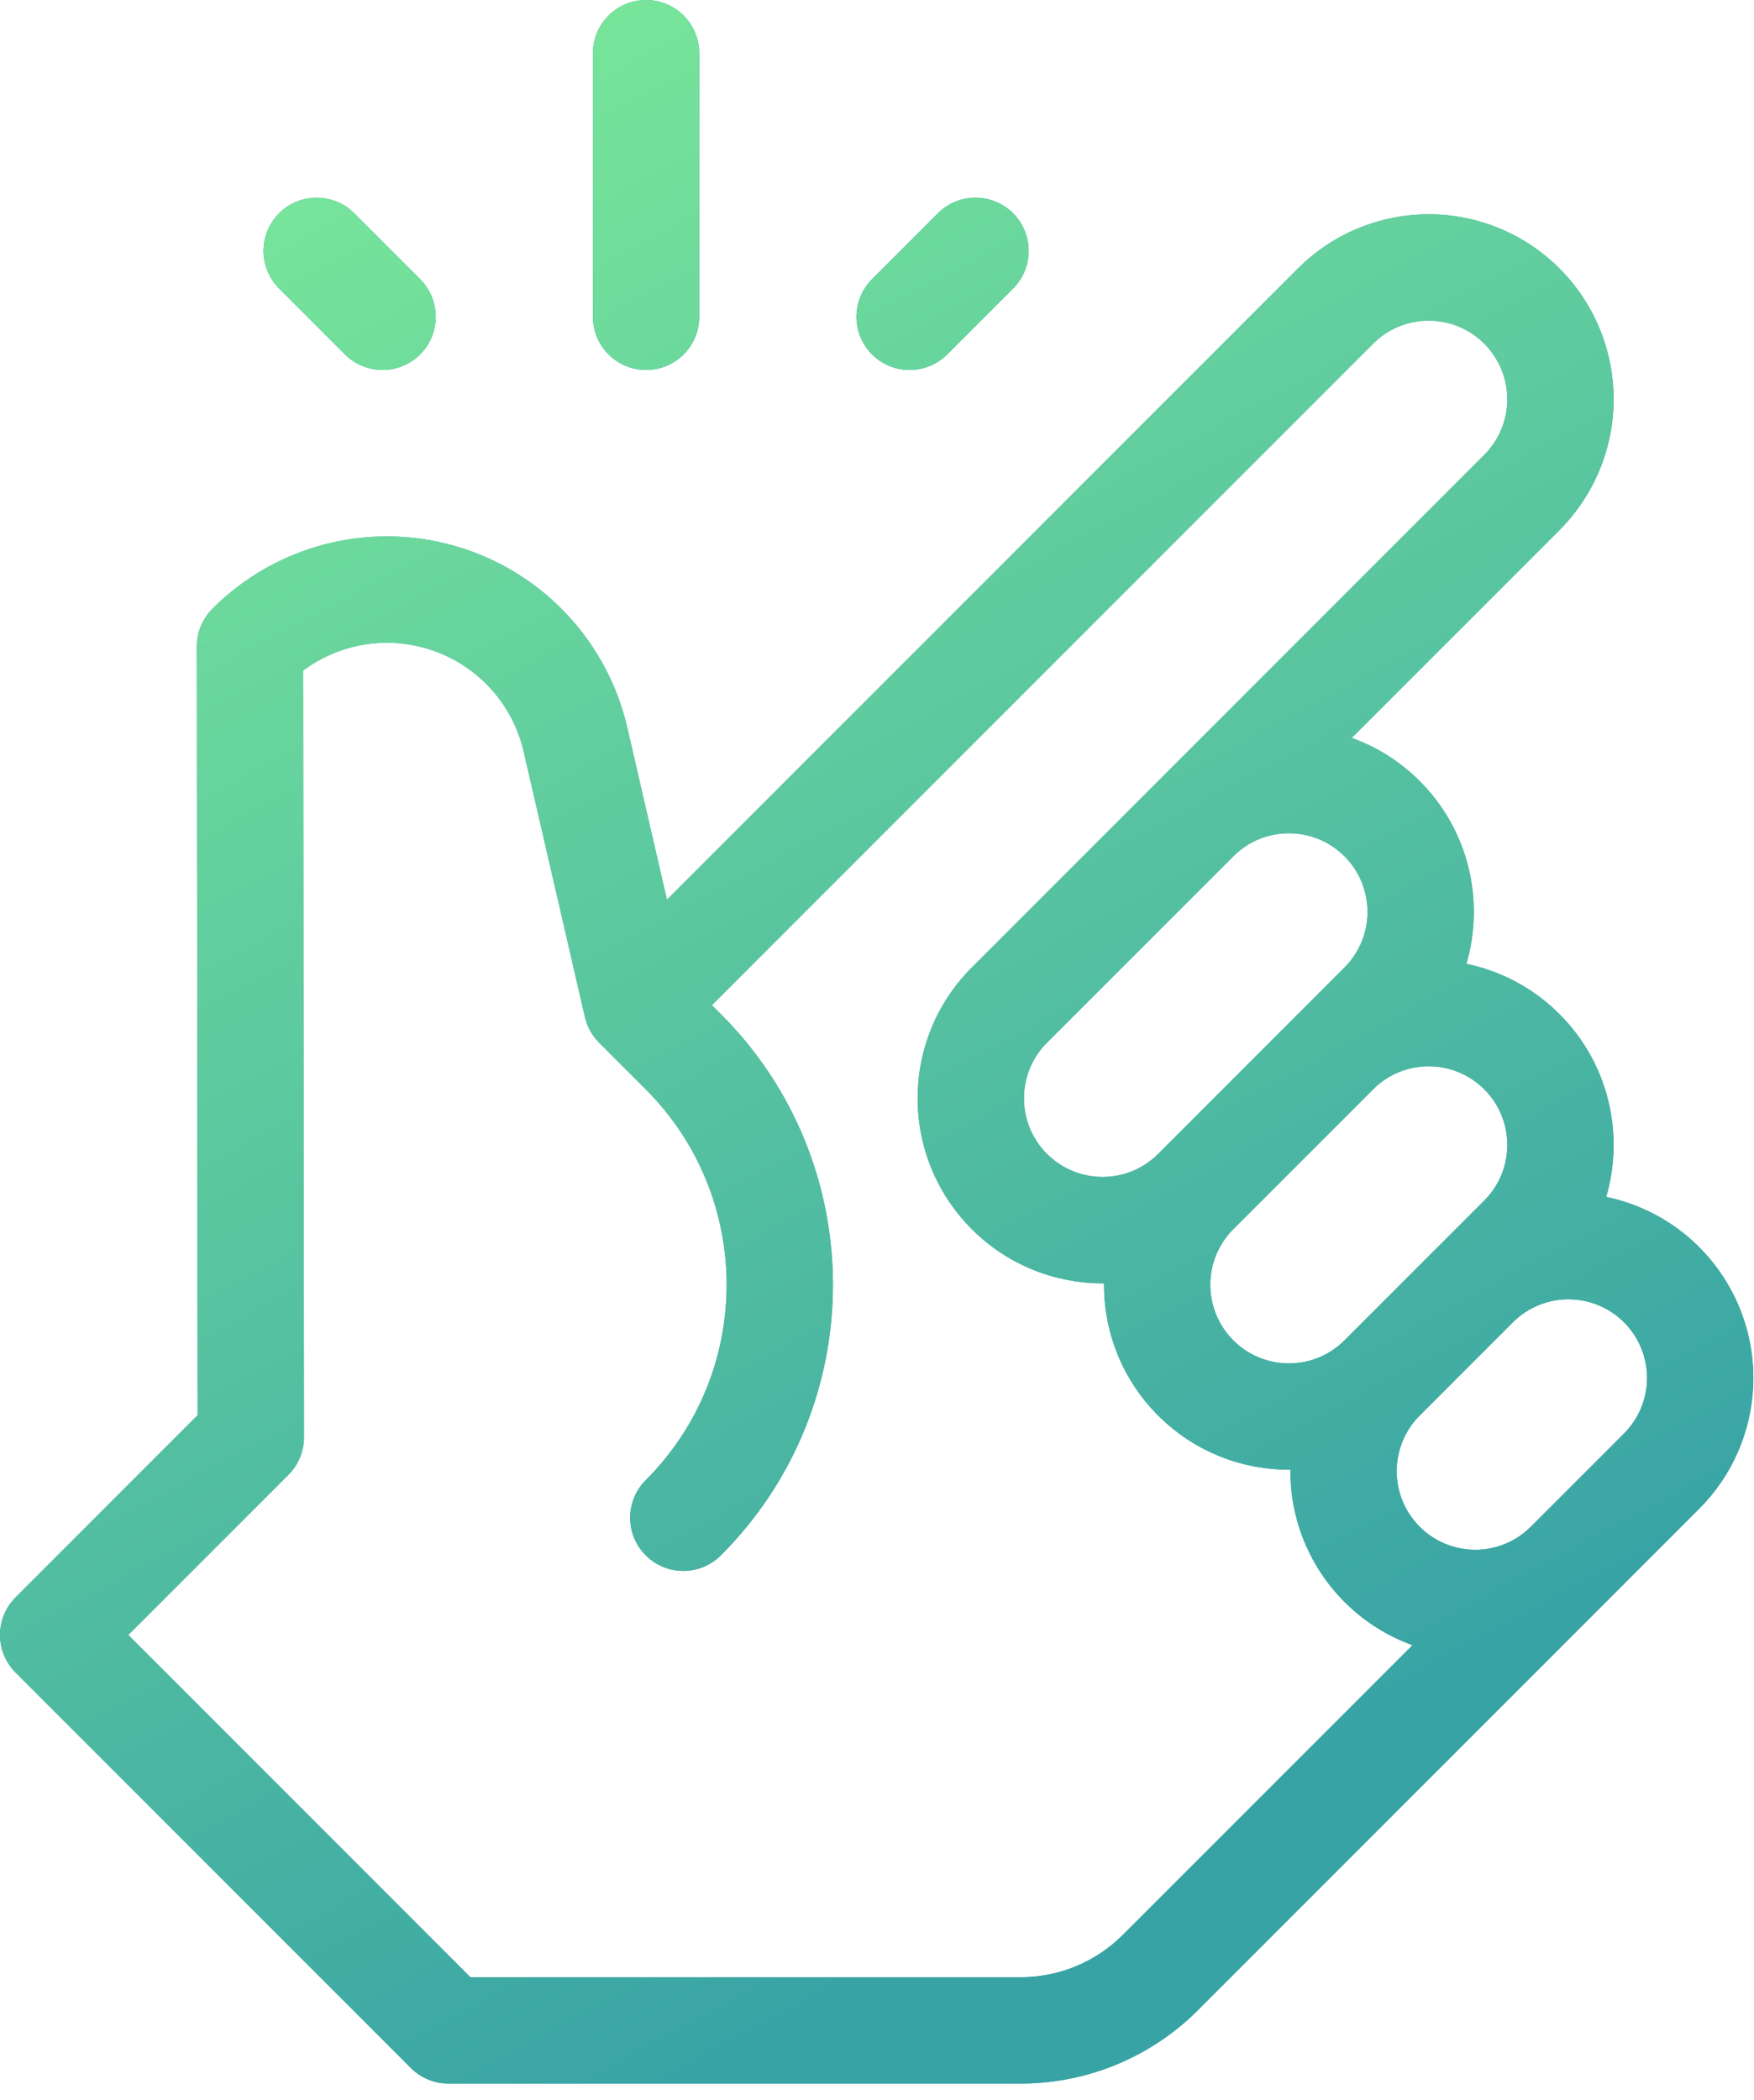 <svg width="66" height="79" viewBox="0 0 66 79" fill="none" xmlns="http://www.w3.org/2000/svg">
<path d="M24.311 13.916C25.416 13.916 26.311 13.021 26.311 11.916V2C26.311 0.896 25.416 0 24.311 0C23.207 0 22.311 0.895 22.311 2V11.916C22.311 13.021 23.207 13.916 24.311 13.916ZM12.98 13.33C13.761 14.111 15.028 14.111 15.81 13.33C16.59 12.549 16.59 11.283 15.81 10.502L13.33 8.022C12.549 7.242 11.283 7.242 10.502 8.022C9.721 8.803 9.721 10.07 10.502 10.852L12.98 13.33ZM32.813 13.33C33.594 14.111 34.861 14.111 35.642 13.33L38.121 10.852C38.902 10.07 38.902 8.803 38.121 8.022C37.34 7.241 36.073 7.242 35.292 8.022L32.813 10.502C32.032 11.283 32.032 12.549 32.813 13.33ZM38.408 78.371C40.912 78.371 43.312 77.376 45.081 75.606H45.08C47.77 72.917 52.485 68.203 56.526 64.161L60.433 60.255L62.379 58.308C62.768 57.918 63.095 57.591 63.348 57.339C63.537 57.149 63.685 57.002 63.785 56.902C63.834 56.854 63.871 56.816 63.897 56.79L63.937 56.75L64.175 56.5C65.332 55.223 65.975 53.558 65.976 51.83C65.975 49.986 65.243 48.216 63.937 46.91L63.938 46.909C62.973 45.944 61.753 45.294 60.438 45.02C61.126 42.659 60.541 40.006 58.68 38.145C57.684 37.149 56.461 36.52 55.178 36.254C55.866 33.894 55.281 31.24 53.42 29.379C52.672 28.631 51.796 28.091 50.862 27.755L58.68 19.939V19.938C59.984 18.632 60.717 16.863 60.717 15.018C60.717 13.173 59.985 11.403 58.68 10.098C57.375 8.793 55.604 8.06 53.759 8.06C52.028 8.06 50.365 8.705 49.089 9.86L48.839 10.098L25.096 33.841L23.604 27.372C22.869 24.187 20.515 21.631 17.419 20.628L17.117 20.536C13.873 19.605 10.38 20.509 7.994 22.896V22.898C7.819 23.073 7.697 23.258 7.618 23.417C7.504 23.646 7.456 23.852 7.435 23.983C7.423 24.054 7.416 24.117 7.412 24.17C7.41 24.197 7.409 24.223 7.408 24.246C7.408 24.258 7.407 24.269 7.407 24.28V24.311C7.408 24.311 7.433 24.313 9.407 24.311L7.407 24.312V24.314L7.437 53.231L0.586 60.083C0.211 60.458 4.84964e-05 60.967 0 61.497C5.14641e-05 62.027 0.211 62.536 0.586 62.911L15.46 77.785C15.835 78.16 16.344 78.371 16.874 78.371H38.408ZM4.828 61.497L10.852 55.474C11.227 55.098 11.438 54.589 11.438 54.058L11.407 25.221C12.716 24.247 14.418 23.923 16.014 24.381H16.015C17.861 24.911 19.275 26.4 19.706 28.27V28.271C20.305 30.867 20.881 33.363 21.308 35.21C21.521 36.133 21.697 36.895 21.819 37.426C21.881 37.691 21.928 37.899 21.961 38.04C21.977 38.11 21.99 38.165 21.998 38.201C22.002 38.219 22.006 38.233 22.008 38.242C22.009 38.247 22.009 38.251 22.01 38.253L22.011 38.255V38.256L22.031 38.334C22.038 38.36 22.046 38.386 22.054 38.411C22.066 38.45 22.078 38.489 22.093 38.526C22.103 38.552 22.114 38.578 22.125 38.603C22.137 38.63 22.149 38.656 22.162 38.682C22.177 38.712 22.192 38.743 22.209 38.773C22.228 38.809 22.249 38.843 22.27 38.877C22.282 38.895 22.294 38.913 22.306 38.931C22.332 38.97 22.361 39.008 22.391 39.046L22.408 39.069C22.416 39.08 22.426 39.089 22.435 39.099C22.463 39.132 22.491 39.164 22.521 39.195C22.529 39.204 22.537 39.212 22.545 39.221L22.577 39.253C22.599 39.274 22.631 39.306 22.672 39.347C22.754 39.429 22.875 39.551 23.028 39.704C23.336 40.011 23.775 40.45 24.298 40.973C28.357 45.032 28.357 51.615 24.298 55.674C23.517 56.455 23.517 57.721 24.298 58.502C25.079 59.283 26.345 59.283 27.126 58.502C32.747 52.881 32.747 43.766 27.126 38.145L26.787 37.807L51.668 12.927V12.926C52.223 12.371 52.975 12.06 53.759 12.06C54.543 12.06 55.296 12.371 55.851 12.926V12.927C56.405 13.481 56.717 14.233 56.717 15.018C56.717 15.802 56.406 16.554 55.851 17.11V17.109L44.844 28.116C44.45 28.51 44.133 28.826 43.916 29.043C43.807 29.151 43.724 29.236 43.667 29.293C43.639 29.321 43.616 29.343 43.602 29.357L43.58 29.38C41.44 31.522 38.71 34.249 36.567 36.392C33.85 39.109 33.851 43.514 36.567 46.231V46.232C37.94 47.605 39.744 48.284 41.543 48.27C41.529 50.068 42.207 51.871 43.579 53.244H43.58C44.953 54.617 46.757 55.295 48.556 55.28C48.556 55.298 48.555 55.317 48.555 55.335C48.555 57.18 49.287 58.95 50.592 60.255C51.322 60.986 52.198 61.537 53.15 61.881C49.237 65.794 44.821 70.209 42.252 72.777C41.232 73.797 39.849 74.371 38.408 74.371H17.702L4.828 61.497ZM10.364 26.066C10.469 26.009 10.569 25.943 10.662 25.867C10.617 25.904 10.569 25.94 10.518 25.975C10.467 26.008 10.416 26.038 10.364 26.066ZM43.58 43.403C42.425 44.558 40.552 44.558 39.395 43.402L39.395 43.403C38.24 42.248 38.241 40.374 39.395 39.22C41.537 37.079 44.267 34.35 46.408 32.208C47.563 31.054 49.436 31.054 50.591 32.208C51.71 33.327 51.745 35.12 50.696 36.281L50.591 36.392C48.451 38.533 45.722 41.261 43.58 43.403ZM50.591 50.416C49.436 51.57 47.563 51.571 46.408 50.417C45.252 49.26 45.253 47.387 46.408 46.232L51.668 40.973C52.823 39.818 54.696 39.818 55.851 40.973L55.956 41.083C57.005 42.244 56.97 44.037 55.852 45.156C55.299 45.709 54.711 46.297 54.111 46.897L54.099 46.908C52.969 48.036 51.719 49.286 50.591 50.416ZM55.513 58.293C54.727 58.293 53.974 57.981 53.421 57.427L53.42 57.426C52.866 56.872 52.555 56.12 52.555 55.335C52.555 54.55 52.866 53.798 53.42 53.244H53.421C54.516 52.149 55.749 50.916 56.937 49.728C57.49 49.18 58.237 48.871 59.018 48.871C59.803 48.871 60.555 49.183 61.109 49.737L61.11 49.738C61.664 50.292 61.975 51.045 61.976 51.83C61.975 52.612 61.665 53.363 61.113 53.916C61.112 53.918 61.11 53.919 61.108 53.921V53.922C61.108 53.922 61.107 53.923 61.106 53.924C61.105 53.925 61.102 53.928 61.099 53.931C61.092 53.937 61.083 53.947 61.07 53.96C61.045 53.986 61.006 54.023 60.956 54.073C60.856 54.173 60.709 54.321 60.52 54.511C60.236 54.794 59.857 55.173 59.402 55.628C58.793 56.237 58.182 56.847 57.603 57.426L57.602 57.427C57.049 57.981 56.297 58.293 55.513 58.293Z" fill="#38A3A5"/>
<path d="M24.311 13.916C25.416 13.916 26.311 13.021 26.311 11.916V2C26.311 0.896 25.416 0 24.311 0C23.207 0 22.311 0.895 22.311 2V11.916C22.311 13.021 23.207 13.916 24.311 13.916ZM12.98 13.33C13.761 14.111 15.028 14.111 15.81 13.33C16.59 12.549 16.59 11.283 15.81 10.502L13.33 8.022C12.549 7.242 11.283 7.242 10.502 8.022C9.721 8.803 9.721 10.07 10.502 10.852L12.98 13.33ZM32.813 13.33C33.594 14.111 34.861 14.111 35.642 13.33L38.121 10.852C38.902 10.07 38.902 8.803 38.121 8.022C37.34 7.241 36.073 7.242 35.292 8.022L32.813 10.502C32.032 11.283 32.032 12.549 32.813 13.33ZM38.408 78.371C40.912 78.371 43.312 77.376 45.081 75.606H45.08C47.77 72.917 52.485 68.203 56.526 64.161L60.433 60.255L62.379 58.308C62.768 57.918 63.095 57.591 63.348 57.339C63.537 57.149 63.685 57.002 63.785 56.902C63.834 56.854 63.871 56.816 63.897 56.79L63.937 56.75L64.175 56.5C65.332 55.223 65.975 53.558 65.976 51.83C65.975 49.986 65.243 48.216 63.937 46.91L63.938 46.909C62.973 45.944 61.753 45.294 60.438 45.02C61.126 42.659 60.541 40.006 58.68 38.145C57.684 37.149 56.461 36.52 55.178 36.254C55.866 33.894 55.281 31.24 53.42 29.379C52.672 28.631 51.796 28.091 50.862 27.755L58.68 19.939V19.938C59.984 18.632 60.717 16.863 60.717 15.018C60.717 13.173 59.985 11.403 58.68 10.098C57.375 8.793 55.604 8.06 53.759 8.06C52.028 8.06 50.365 8.705 49.089 9.86L48.839 10.098L25.096 33.841L23.604 27.372C22.869 24.187 20.515 21.631 17.419 20.628L17.117 20.536C13.873 19.605 10.38 20.509 7.994 22.896V22.898C7.819 23.073 7.697 23.258 7.618 23.417C7.504 23.646 7.456 23.852 7.435 23.983C7.423 24.054 7.416 24.117 7.412 24.17C7.41 24.197 7.409 24.223 7.408 24.246C7.408 24.258 7.407 24.269 7.407 24.28V24.311C7.408 24.311 7.433 24.313 9.407 24.311L7.407 24.312V24.314L7.437 53.231L0.586 60.083C0.211 60.458 4.84964e-05 60.967 0 61.497C5.14641e-05 62.027 0.211 62.536 0.586 62.911L15.46 77.785C15.835 78.16 16.344 78.371 16.874 78.371H38.408ZM4.828 61.497L10.852 55.474C11.227 55.098 11.438 54.589 11.438 54.058L11.407 25.221C12.716 24.247 14.418 23.923 16.014 24.381H16.015C17.861 24.911 19.275 26.4 19.706 28.27V28.271C20.305 30.867 20.881 33.363 21.308 35.21C21.521 36.133 21.697 36.895 21.819 37.426C21.881 37.691 21.928 37.899 21.961 38.04C21.977 38.11 21.99 38.165 21.998 38.201C22.002 38.219 22.006 38.233 22.008 38.242C22.009 38.247 22.009 38.251 22.01 38.253L22.011 38.255V38.256L22.031 38.334C22.038 38.36 22.046 38.386 22.054 38.411C22.066 38.45 22.078 38.489 22.093 38.526C22.103 38.552 22.114 38.578 22.125 38.603C22.137 38.63 22.149 38.656 22.162 38.682C22.177 38.712 22.192 38.743 22.209 38.773C22.228 38.809 22.249 38.843 22.27 38.877C22.282 38.895 22.294 38.913 22.306 38.931C22.332 38.97 22.361 39.008 22.391 39.046L22.408 39.069C22.416 39.08 22.426 39.089 22.435 39.099C22.463 39.132 22.491 39.164 22.521 39.195C22.529 39.204 22.537 39.212 22.545 39.221L22.577 39.253C22.599 39.274 22.631 39.306 22.672 39.347C22.754 39.429 22.875 39.551 23.028 39.704C23.336 40.011 23.775 40.45 24.298 40.973C28.357 45.032 28.357 51.615 24.298 55.674C23.517 56.455 23.517 57.721 24.298 58.502C25.079 59.283 26.345 59.283 27.126 58.502C32.747 52.881 32.747 43.766 27.126 38.145L26.787 37.807L51.668 12.927V12.926C52.223 12.371 52.975 12.06 53.759 12.06C54.543 12.06 55.296 12.371 55.851 12.926V12.927C56.405 13.481 56.717 14.233 56.717 15.018C56.717 15.802 56.406 16.554 55.851 17.11V17.109L44.844 28.116C44.45 28.51 44.133 28.826 43.916 29.043C43.807 29.151 43.724 29.236 43.667 29.293C43.639 29.321 43.616 29.343 43.602 29.357L43.58 29.38C41.44 31.522 38.71 34.249 36.567 36.392C33.85 39.109 33.851 43.514 36.567 46.231V46.232C37.94 47.605 39.744 48.284 41.543 48.27C41.529 50.068 42.207 51.871 43.579 53.244H43.58C44.953 54.617 46.757 55.295 48.556 55.28C48.556 55.298 48.555 55.317 48.555 55.335C48.555 57.18 49.287 58.95 50.592 60.255C51.322 60.986 52.198 61.537 53.15 61.881C49.237 65.794 44.821 70.209 42.252 72.777C41.232 73.797 39.849 74.371 38.408 74.371H17.702L4.828 61.497ZM10.364 26.066C10.469 26.009 10.569 25.943 10.662 25.867C10.617 25.904 10.569 25.94 10.518 25.975C10.467 26.008 10.416 26.038 10.364 26.066ZM43.58 43.403C42.425 44.558 40.552 44.558 39.395 43.402L39.395 43.403C38.24 42.248 38.241 40.374 39.395 39.22C41.537 37.079 44.267 34.35 46.408 32.208C47.563 31.054 49.436 31.054 50.591 32.208C51.71 33.327 51.745 35.12 50.696 36.281L50.591 36.392C48.451 38.533 45.722 41.261 43.58 43.403ZM50.591 50.416C49.436 51.57 47.563 51.571 46.408 50.417C45.252 49.26 45.253 47.387 46.408 46.232L51.668 40.973C52.823 39.818 54.696 39.818 55.851 40.973L55.956 41.083C57.005 42.244 56.97 44.037 55.852 45.156C55.299 45.709 54.711 46.297 54.111 46.897L54.099 46.908C52.969 48.036 51.719 49.286 50.591 50.416ZM55.513 58.293C54.727 58.293 53.974 57.981 53.421 57.427L53.42 57.426C52.866 56.872 52.555 56.12 52.555 55.335C52.555 54.55 52.866 53.798 53.42 53.244H53.421C54.516 52.149 55.749 50.916 56.937 49.728C57.49 49.18 58.237 48.871 59.018 48.871C59.803 48.871 60.555 49.183 61.109 49.737L61.11 49.738C61.664 50.292 61.975 51.045 61.976 51.83C61.975 52.612 61.665 53.363 61.113 53.916C61.112 53.918 61.11 53.919 61.108 53.921V53.922C61.108 53.922 61.107 53.923 61.106 53.924C61.105 53.925 61.102 53.928 61.099 53.931C61.092 53.937 61.083 53.947 61.07 53.96C61.045 53.986 61.006 54.023 60.956 54.073C60.856 54.173 60.709 54.321 60.52 54.511C60.236 54.794 59.857 55.173 59.402 55.628C58.793 56.237 58.182 56.847 57.603 57.426L57.602 57.427C57.049 57.981 56.297 58.293 55.513 58.293Z" fill="url(#paint0_linear_132_4117)"/>
<defs>
<linearGradient id="paint0_linear_132_4117" x1="3.988" y1="-0.314" x2="42.077" y2="70.556" gradientUnits="userSpaceOnUse">
<stop stop-color="#80ED99"/>
<stop offset="1" stop-color="#38A3A5"/>
</linearGradient>
</defs>
</svg>
